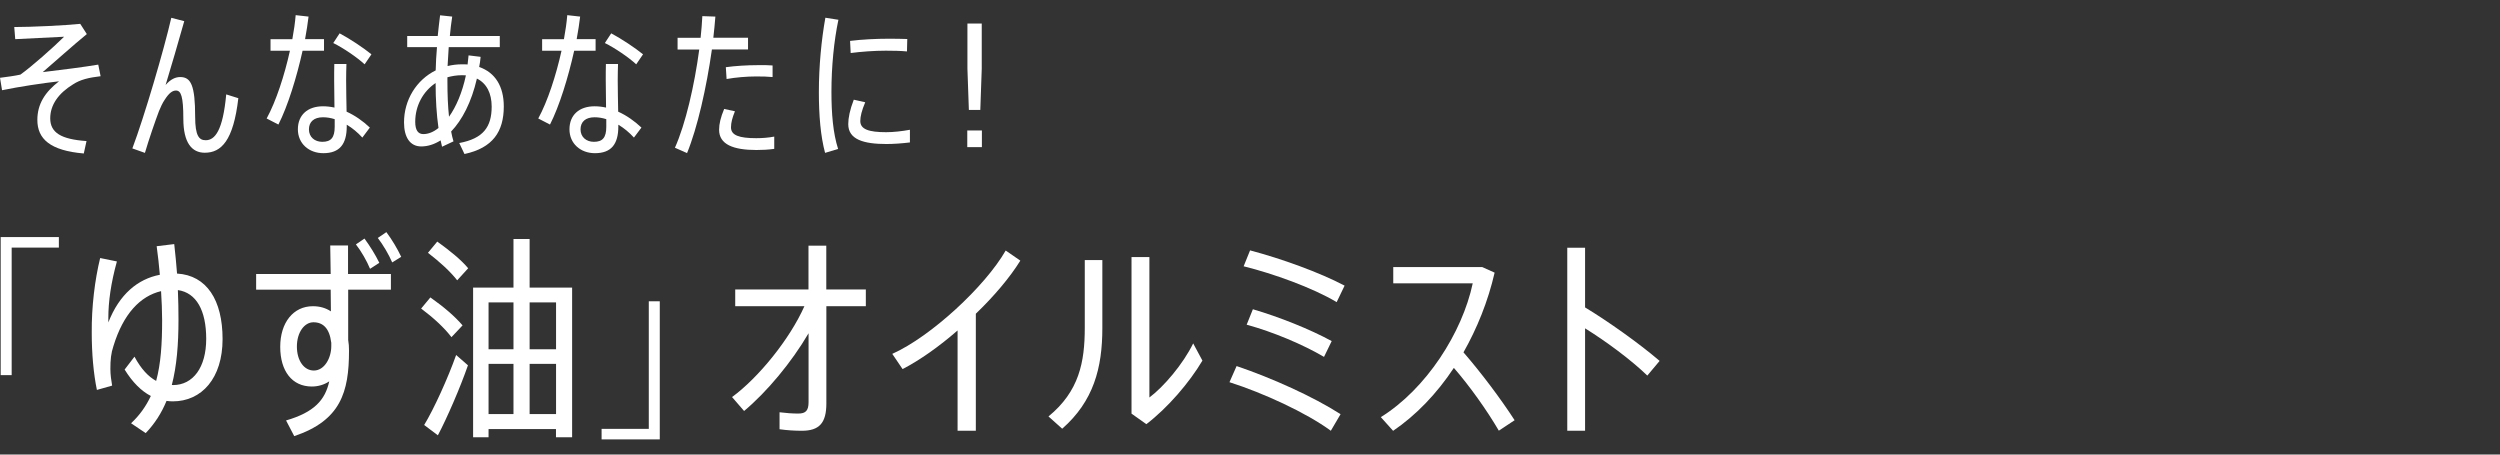 <?xml version="1.0" encoding="UTF-8"?>
<svg id="b" data-name="レイヤー 2" xmlns="http://www.w3.org/2000/svg" viewBox="0 0 330 60">
  <rect x="0" y="0" width="330" height="60" fill="#333333" stroke="none"/>
  <defs>
    <style>
      .d {
        fill: none;
      }

      .e {
        fill: #fff;
      }
    </style>
  </defs>
  <g id="c" data-name="レイヤー 1">
    <g>
      <rect class="d" width="330" height="60"/>
      <g>
        <g>
          <path class="e" d="m7.78,32.68H1.54v16.84H.09v-18.23h7.68v1.39Z"/>
          <path class="e" d="m23,32.23c.14,1.3.28,2.61.37,3.88,3.91.23,6.01,3.49,6.01,8.65s-2.75,8.22-6.58,8.22c-.28,0-.57-.03-.82-.06-.65,1.59-1.56,3.01-2.75,4.25l-1.93-1.3c1.16-1.08,1.98-2.27,2.61-3.6-1.25-.65-2.41-1.79-3.46-3.49l1.3-1.7c.88,1.64,1.84,2.64,2.86,3.2.62-2.27.79-4.91.79-8.02,0-1.22-.06-2.52-.14-3.83-2.75.65-4.99,3-6.29,7.26-.31.91-.4,1.79-.4,3,0,.74.11,1.53.23,2.21l-2.01.57c-.45-2.18-.68-4.82-.68-7.54-.03-3.43.4-6.95,1.11-9.87l2.21.45c-.79,2.86-1.13,5.3-1.13,7.48v.57c1.45-3.71,3.88-5.73,6.8-6.29-.11-1.28-.25-2.52-.42-3.77l2.32-.28Zm-.17,18.6c2.67,0,4.39-2.35,4.39-6.1s-1.3-6.09-3.74-6.44c.06,1.33.08,2.64.08,3.91,0,3.26-.23,6.12-.88,8.62h.14Z"/>
          <path class="e" d="m45.96,36.17h5.64v2.07h-5.64v6.63c.08.45.11.91.11,1.42,0,5.5-1.11,9.21-7.23,11.28l-1.08-2.07c3.71-1.08,5.16-2.69,5.7-5.16-.68.45-1.47.68-2.3.68-2.61,0-4.17-2.04-4.17-5.24s1.73-5.36,4.31-5.36c.91,0,1.7.23,2.38.68l-.03-2.86h-9.84v-2.07h9.84l-.06-3.77h2.35v3.77Zm-2.24,9.04c-.23-1.87-1.08-2.67-2.35-2.67-1.19,0-2.18,1.33-2.18,3.2s.94,3.17,2.24,3.17c1.39,0,2.3-1.64,2.3-3.23v-.48Zm5.13-9.72c-.43-1.05-1.16-2.32-1.87-3.23l1.13-.77c.71.96,1.45,2.15,1.96,3.2l-1.22.79Zm2.15-4.85c.74.99,1.45,2.18,1.96,3.26l-1.19.74c-.45-1.05-1.19-2.3-1.9-3.23l1.13-.77Z"/>
          <path class="e" d="m59.59,44.5c-.96-1.25-2.33-2.52-4-3.77l1.22-1.47c1.81,1.28,3.23,2.5,4.25,3.69l-1.47,1.56Zm-3.6,11.6c1.28-2.1,3.15-6.21,4.22-9.24l1.56,1.36c-1.02,2.95-2.78,7-3.97,9.24l-1.81-1.36Zm1.73-24.21c1.73,1.25,3.12,2.38,4.08,3.52l-1.45,1.59c-.94-1.19-2.24-2.38-3.86-3.63l1.22-1.47Zm17.8,6.07v19.76h-2.13v-1.08h-8.9v1.08h-2.04v-19.76h5.33v-6.41h2.13v6.41h5.61Zm-11.03,1.96v6.18h3.29v-6.18h-3.29Zm0,14.74h3.29v-6.63h-3.29v6.63Zm5.42-14.74v6.18h3.49v-6.18h-3.49Zm3.49,14.74v-6.63h-3.49v6.63h3.49Z"/>
          <path class="e" d="m79.4,56.61h6.24v-16.84h1.45v18.23h-7.68v-1.39Z"/>
          <path class="e" d="m114.3,40.42h-5.22v12.84c0,2.58-.94,3.6-3.23,3.6-.94,0-1.96-.06-2.95-.2v-2.24c.85.11,1.76.17,2.47.17.99,0,1.36-.4,1.36-1.5v-9.1c-2.24,3.83-5.5,7.74-8.51,10.26l-1.59-1.84c3.49-2.55,7.63-7.66,9.55-11.99h-9.13v-2.21h9.67v-5.78h2.35v5.78h5.22v2.21Z"/>
          <path class="e" d="m134.68,34.41c-1.39,2.24-3.49,4.71-5.87,7v15.45h-2.41v-13.24c-2.41,2.1-4.96,3.91-7.26,5.1l-1.36-2.01c5.13-2.3,12.28-8.93,14.97-13.64l1.93,1.33Z"/>
          <path class="e" d="m145.51,34.33v8.99c0,5.25-1.16,9.64-5.3,13.27l-1.81-1.62c4.05-3.32,4.79-7.17,4.79-11.71v-8.93h2.32Zm6.21-.4v18.54c1.9-1.42,4.45-4.42,5.78-7.14l1.22,2.27c-1.73,2.92-4.59,6.24-7.4,8.39l-1.96-1.39v-20.67h2.35Z"/>
          <path class="e" d="m176.95,54.68l-1.28,2.18c-3.29-2.41-8.93-4.99-13.38-6.41l.94-2.13c4.62,1.56,10.15,4.05,13.72,6.35Zm.54-16.98l-1.05,2.18c-3.18-1.9-8.39-3.77-12.28-4.73l.85-2.1c4.2,1.11,9.19,2.92,12.47,4.65Zm-1.7,7.31l-1.02,2.1c-2.75-1.62-6.69-3.29-10.21-4.25l.82-2.04c3.49,1.02,7.54,2.64,10.4,4.2Z"/>
          <path class="e" d="m197.84,56.84c-1.59-2.72-3.86-5.9-5.93-8.28-2.27,3.43-5.02,6.27-8.02,8.31l-1.62-1.81c5.98-3.71,10.75-11.14,12.13-17.66h-10.49v-2.15h11.74l1.64.74c-.88,3.83-2.33,7.37-4.11,10.52,2.33,2.69,4.88,6.07,6.75,8.96l-2.1,1.39Z"/>
          <path class="e" d="m217.45,49.58c-2.21-2.13-5.44-4.51-8.22-6.24v13.52h-2.35v-24.16h2.35v7.88c3.09,1.87,7.09,4.71,9.84,7.06l-1.62,1.93Z"/>
        </g>
        <g>
          <path class="e" d="m10.6,3.16l.86,1.34c-1.68,1.36-4.43,3.84-5.82,5.02,2.39-.29,5.31-.65,7.33-.99l.31,1.53c-1.62.19-2.69.46-3.63,1.07-1.93,1.18-3.02,2.71-3.02,4.49,0,1.89,1.43,2.77,4.79,3l-.36,1.64c-4.45-.38-6.13-1.93-6.13-4.43,0-2.1,1.01-3.67,2.86-5.1-2.31.27-5.14.69-7.52,1.18l-.27-1.64c1.01-.13,1.91-.25,2.69-.42,1.43-1.01,4.28-3.53,5.77-5-1.55.08-4.62.23-6.45.32l-.13-1.6c2.25,0,6.7-.21,8.71-.42Z"/>
          <path class="e" d="m24.32,2.8c-.8,2.83-1.76,6.13-2.46,8.42.65-.76,1.3-1.05,1.93-1.05,1.41,0,1.97,1.09,1.97,5.23,0,2.54.52,3.11,1.39,3.11,1.22,0,2.27-1.26,2.71-6.05l1.6.5c-.65,5.61-2.25,7.2-4.43,7.2-1.7,0-2.83-1.3-2.83-4.49,0-2.96-.31-3.72-.97-3.72-.46,0-.92.32-1.49,1.22-.27.38-.57,1.03-.76,1.51-.48,1.26-1.36,3.82-1.85,5.5l-1.66-.59c1.57-4.16,4.18-13.04,5.14-17.24l1.7.44Z"/>
          <path class="e" d="m39.94,6.7c-.78,3.51-1.95,7.31-3.19,9.74l-1.55-.8c1.24-2.27,2.35-5.69,3.07-8.94h-2.56v-1.53h2.88c.21-1.13.36-2.21.44-3.17l1.7.19c-.1.9-.27,1.91-.46,2.98h2.5v1.53h-2.81Zm5.79,1.74c-.02.57-.04,1.43-.04,2.18,0,1.26.04,2.83.06,4.12,1.11.5,2.16,1.24,3.07,2.1l-.99,1.32c-.63-.69-1.32-1.26-2.06-1.7v.23c0,2.35-.95,3.53-3.09,3.53-1.89,0-3.36-1.26-3.36-3.15s1.28-3.04,3.32-3.04c.5,0,1.01.06,1.51.17-.02-1.16-.04-2.48-.04-3.57,0-.76,0-1.64.02-2.18h1.6Zm-1.55,7.29c-.53-.17-1.05-.25-1.55-.25-1.18,0-1.85.59-1.85,1.6s.76,1.64,1.76,1.64c1.15,0,1.64-.55,1.64-1.99v-.99Zm3.95-7.24c-.97-.9-2.81-2.16-4.14-2.81l.84-1.28c1.39.74,3.17,1.93,4.2,2.77l-.9,1.32Z"/>
          <path class="e" d="m63.44,7.52c-.04.46-.1.9-.19,1.32,2.12.74,3.25,2.56,3.25,5.21,0,3.32-1.45,5.48-5.19,6.28l-.69-1.45c3.17-.59,4.28-2.12,4.28-4.81,0-1.76-.67-3.07-1.95-3.7-.71,3.11-1.95,5.48-3.4,6.99.08.46.19.88.31,1.3l-1.51.71c-.06-.27-.13-.57-.19-.84-.84.53-1.7.8-2.56.8-1.47,0-2.27-1.2-2.27-3.17,0-2.98,1.64-5.61,4.18-6.87.02-.99.08-2.02.17-3.07h-3.93v-1.47h4.03c.1-.92.19-1.85.31-2.73l1.6.17c-.13.82-.23,1.68-.31,2.56h6.59v1.47h-6.74c-.06.86-.1,1.7-.15,2.5.61-.15,1.24-.23,1.91-.23.25,0,.48,0,.73.02.04-.38.08-.78.13-1.2l1.57.19Zm-5.56,9.38c-.25-1.76-.38-3.76-.38-5.94-1.66,1.11-2.69,3-2.69,5.12,0,1.11.38,1.62,1.07,1.62.65,0,1.34-.27,1.99-.8Zm1.18-6.17c0,1.72.06,3.28.21,4.68.94-1.32,1.74-3.17,2.23-5.46-.19-.02-.38-.02-.57-.02-.65,0-1.28.11-1.87.27v.52Z"/>
          <path class="e" d="m75.79,6.7c-.78,3.51-1.95,7.31-3.19,9.74l-1.55-.8c1.24-2.27,2.35-5.69,3.07-8.94h-2.56v-1.53h2.88c.21-1.13.36-2.21.44-3.17l1.7.19c-.1.9-.27,1.91-.46,2.98h2.5v1.53h-2.81Zm5.79,1.74c-.02.57-.04,1.43-.04,2.18,0,1.26.04,2.83.06,4.12,1.11.5,2.16,1.24,3.07,2.1l-.99,1.32c-.63-.69-1.32-1.26-2.06-1.7v.23c0,2.35-.94,3.53-3.09,3.53-1.89,0-3.36-1.26-3.36-3.15s1.28-3.04,3.32-3.04c.5,0,1.01.06,1.51.17-.02-1.16-.04-2.48-.04-3.57,0-.76,0-1.64.02-2.18h1.6Zm-1.55,7.29c-.52-.17-1.05-.25-1.55-.25-1.18,0-1.85.59-1.85,1.6s.76,1.64,1.76,1.64c1.15,0,1.64-.55,1.64-1.99v-.99Zm3.95-7.24c-.97-.9-2.81-2.16-4.14-2.81l.84-1.28c1.39.74,3.17,1.93,4.2,2.77l-.9,1.32Z"/>
          <path class="e" d="m93.97,6.54c-.71,5.02-1.91,10.33-3.28,13.67l-1.6-.71c1.41-3.15,2.58-8.25,3.21-12.96h-2.86v-1.55h3.04c.1-.99.19-1.95.23-2.86l1.72.06c-.06.9-.17,1.83-.27,2.79h4.58v1.55h-4.79Zm3.04,8.15c-.34.84-.52,1.51-.52,2.12,0,1.05,1.07,1.43,3.34,1.43.76,0,1.6-.06,2.37-.21v1.62c-.78.11-1.57.15-2.35.15-3.07,0-4.93-.74-4.93-2.67,0-.76.21-1.66.67-2.75l1.43.31Zm-1.2-5.82c1.2-.17,2.83-.27,4.18-.27.73-.02,1.43,0,1.99.04v1.53c-.59-.06-1.34-.08-2.16-.08-1.26,0-2.75.13-3.91.34l-.1-1.55Z"/>
          <path class="e" d="m108.95,2.34l1.72.27c-.59,2.79-.92,6.19-.92,9.51,0,2.86.21,5.46.88,7.54l-1.72.52c-.59-2.2-.82-4.93-.82-8.02,0-3.44.34-6.93.86-9.83Zm11.17,16.46c-1.03.13-2.18.21-3.11.21-2.96,0-5.04-.57-5.04-2.62,0-.82.21-1.89.73-3.23l1.51.34c-.46,1.09-.65,1.87-.65,2.48,0,1.09,1.13,1.47,3.4,1.47.99,0,2.12-.13,3.15-.32v1.68Zm-.36-13.65l-.04,1.64c-.78-.08-1.83-.1-2.79-.1-1.55,0-3.25.13-4.64.31l-.08-1.6c1.51-.19,3.4-.29,5.17-.29.82,0,1.72.02,2.39.04Z"/>
          <path class="e" d="m127.68,17.22h1.93v2.2h-1.93v-2.2Zm.02-14.11h1.89v5.98l-.19,5.42h-1.51l-.19-5.42V3.11Z"/>
        </g>
      </g>
    </g>
  </g>
</svg>